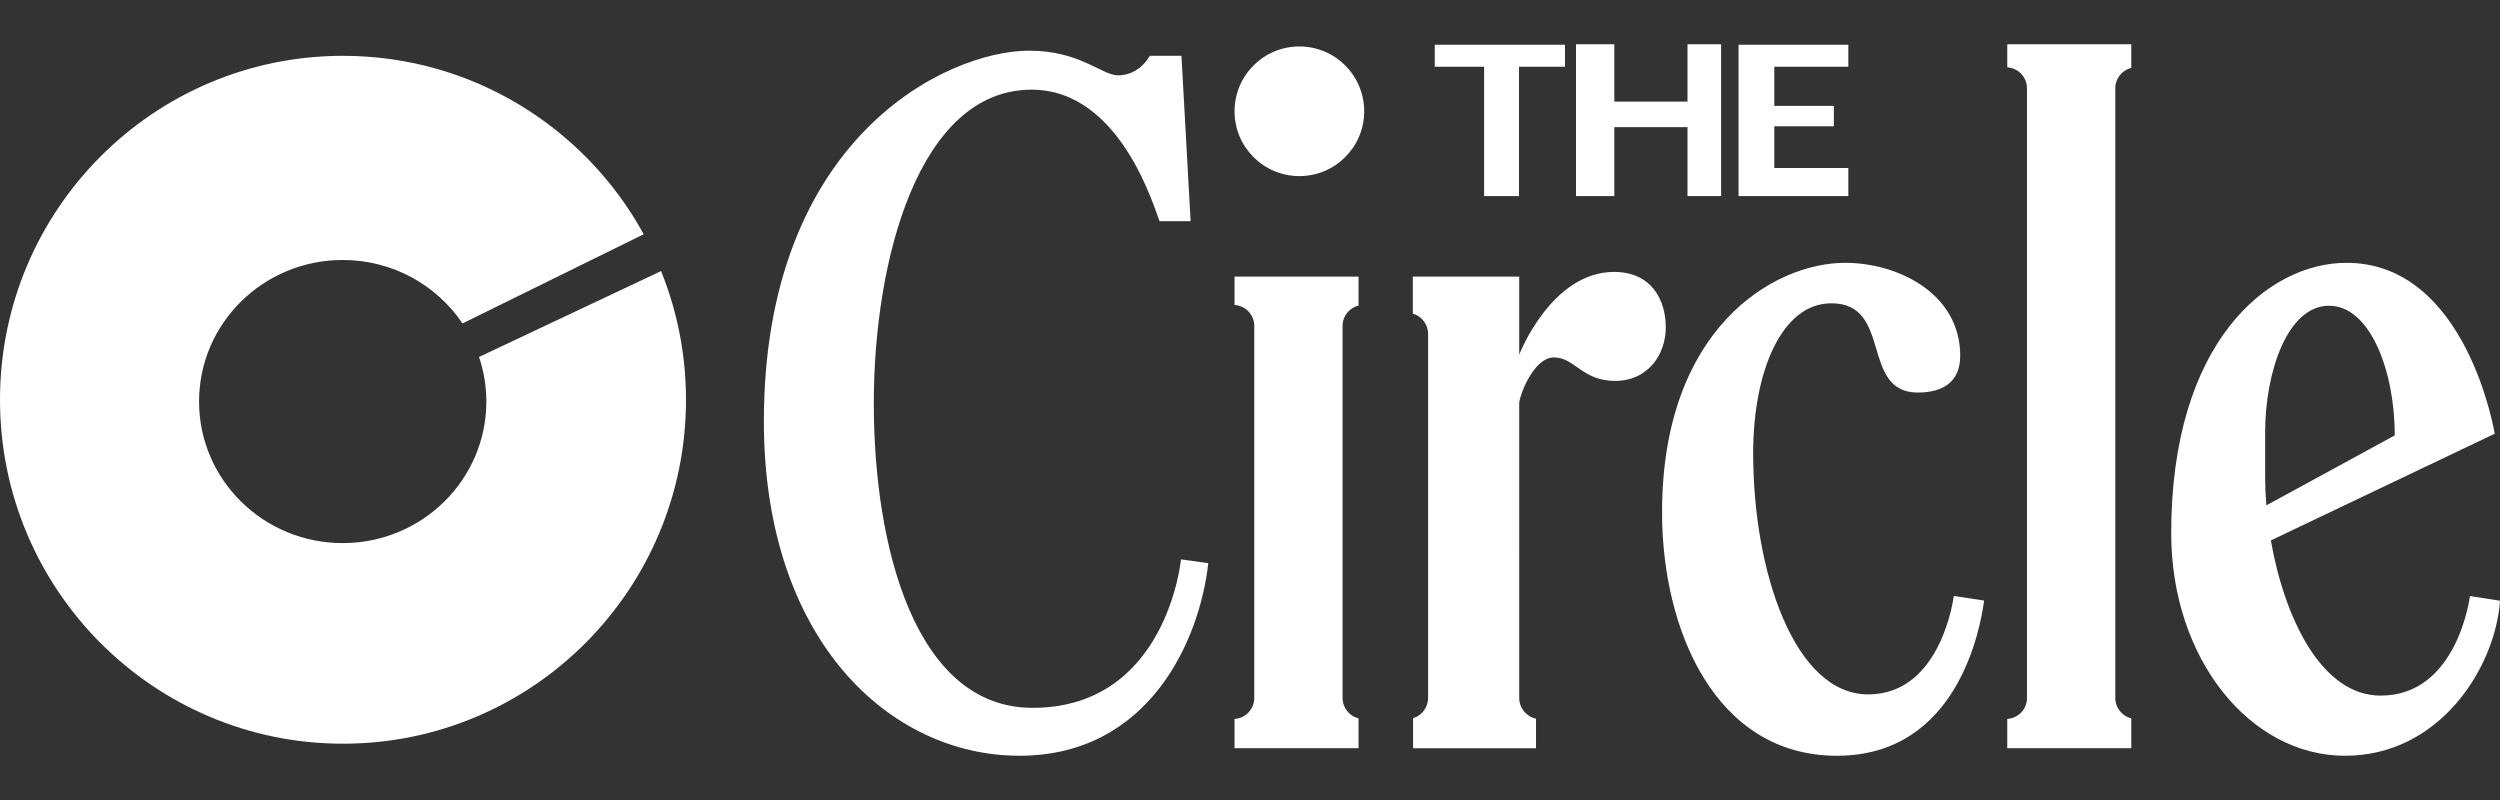 <?xml version="1.0" encoding="utf-8"?>
<!-- Generator: Adobe Illustrator 27.2.0, SVG Export Plug-In . SVG Version: 6.00 Build 0)  -->
<svg version="1.1" id="Layer_2" xmlns="http://www.w3.org/2000/svg" xmlns:xlink="http://www.w3.org/1999/xlink" x="0px" y="0px"
	 viewBox="0 0 125 40" style="enable-background:new 0 0 125 40;" xml:space="preserve">
<rect x="0" y="0" width="125" height="40" fill="#333333" stroke="none"/>
<style type="text/css">
	.st0{fill:#FFFFFF;}
	.st1{fill:none;}
</style>
<g>
	<g>
		<path class="st0" d="M23.951,17.848c0.236,0.701,0.366,1.45,0.366,2.229c0,3.909-3.215,7.078-7.182,7.078
			s-7.182-3.169-7.182-7.078s3.215-7.078,7.182-7.078c2.501,0,4.703,1.261,5.989,3.173l9.062-4.461
			c-2.917-5.316-8.556-8.92-15.035-8.92C7.679,2.791,0,10.49,0,19.988c0,9.498,7.679,17.197,17.15,17.197
			c9.472,0,17.15-7.699,17.15-17.197c0-2.276-0.445-4.446-1.246-6.435L23.951,17.848z"/>
		<path class="st0" d="M51.628,35.392c-5.872,0-7.938-8.056-7.938-15.231s2.255-15.677,7.891-15.677c4.509,0,6.177,6.106,6.4,6.576
			h1.55l-0.458-8.269h-1.585c0,0-0.493,0.976-1.585,0.976c-0.81,0-1.902-1.233-4.439-1.233c-4.157,0-13.27,4.392-13.27,18.531
			c0,10.945,6.294,16.722,12.777,16.722c6.482,0,9.019-5.778,9.442-9.629L59.05,27.97C59.05,27.97,58.345,35.392,51.628,35.392z"/>
		<circle class="st0" cx="64.969" cy="5.564" r="3.241"/>
		<path class="st0" d="M61.727,15.247c0.55,0.037,0.986,0.49,0.986,1.05v18.601c0,0.56-0.436,1.013-0.986,1.05v1.463h6.2V35.92
			c-0.458-0.116-0.799-0.527-0.799-1.021V16.297c0-0.494,0.34-0.906,0.799-1.021v-1.445h-6.2V15.247z"/>
		<path class="st0" d="M100.363,3.366c0.55,0.037,0.986,0.49,0.986,1.05v30.482c0,0.56-0.436,1.013-0.986,1.05v1.463h6.2V35.92
			c-0.458-0.116-0.799-0.527-0.799-1.021V4.416c0-0.494,0.34-0.906,0.799-1.021V2.213h-6.2V3.366z"/>
		<path class="st0" d="M80.705,13.596c-3.147,0-4.744,4.134-4.744,4.134v-3.899h-5.32v1.85c0.441,0.127,0.763,0.534,0.763,1.016
			v18.202c0,0.477-0.316,0.881-0.751,1.012v1.501h6.147v-1.479c-0.479-0.1-0.839-0.525-0.839-1.034V20.161
			c0-0.341,0.705-2.29,1.738-2.29s1.409,1.174,3.053,1.174s2.537-1.315,2.537-2.677C83.288,15.005,82.583,13.596,80.705,13.596z"/>
		<path class="st0" d="M93.41,34.72c-3.681,0-5.752-6.12-5.752-12.055c0-4.095,1.426-7.5,3.911-7.5c3.083,0,1.426,4.463,4.325,4.463
			c1.15,0,2.117-0.457,2.117-1.837c0-3.129-3.129-4.65-5.752-4.65c-3.589,0-9.156,3.289-9.156,12.481
			c0,5.878,2.669,12.166,8.742,12.166s7.178-6.426,7.362-7.76l-1.518-0.23C97.69,29.797,97.091,34.72,93.41,34.72z"/>
		<path class="st0" d="M123.497,29.802c0,0-0.611,4.979-4.462,4.979c-2.996,0-4.826-3.95-5.492-7.76l11.193-5.335
			c0,0-1.39-8.545-7.412-8.545c-3.938,0-8.764,3.978-8.764,13.514c0,6.294,3.946,11.133,8.69,11.133
			c4.744,0,7.516-4.415,7.751-7.751L123.497,29.802z M113.257,23.883c0,0,0-1.221,0-2.255c0-3.053,1.127-6.341,3.194-6.341
			c2.067,0,3.288,3.288,3.288,6.482l-6.422,3.499C113.278,24.791,113.257,24.326,113.257,23.883z"/>
		<polygon class="st0" points="74.206,9.804 75.95,9.804 75.95,3.337 78.248,3.337 78.248,2.237 71.738,2.237 71.738,3.337 
			74.206,3.337 		"/>
		<polygon class="st0" points="80.716,6.357 84.375,6.357 84.375,9.804 86.056,9.804 86.056,2.213 84.375,2.213 84.375,5.081 
			80.716,5.081 80.716,2.213 78.801,2.213 78.801,9.804 80.716,9.804 		"/>
		<polygon class="st0" points="92.417,8.4 88.715,8.4 88.715,6.315 91.693,6.315 91.693,5.294 88.715,5.294 88.715,3.337 
			92.417,3.337 92.417,2.237 86.928,2.237 86.928,9.804 92.417,9.804 		"/>
	</g>
	<rect class="st1" width="125" height="40"/>
</g>
</svg>
